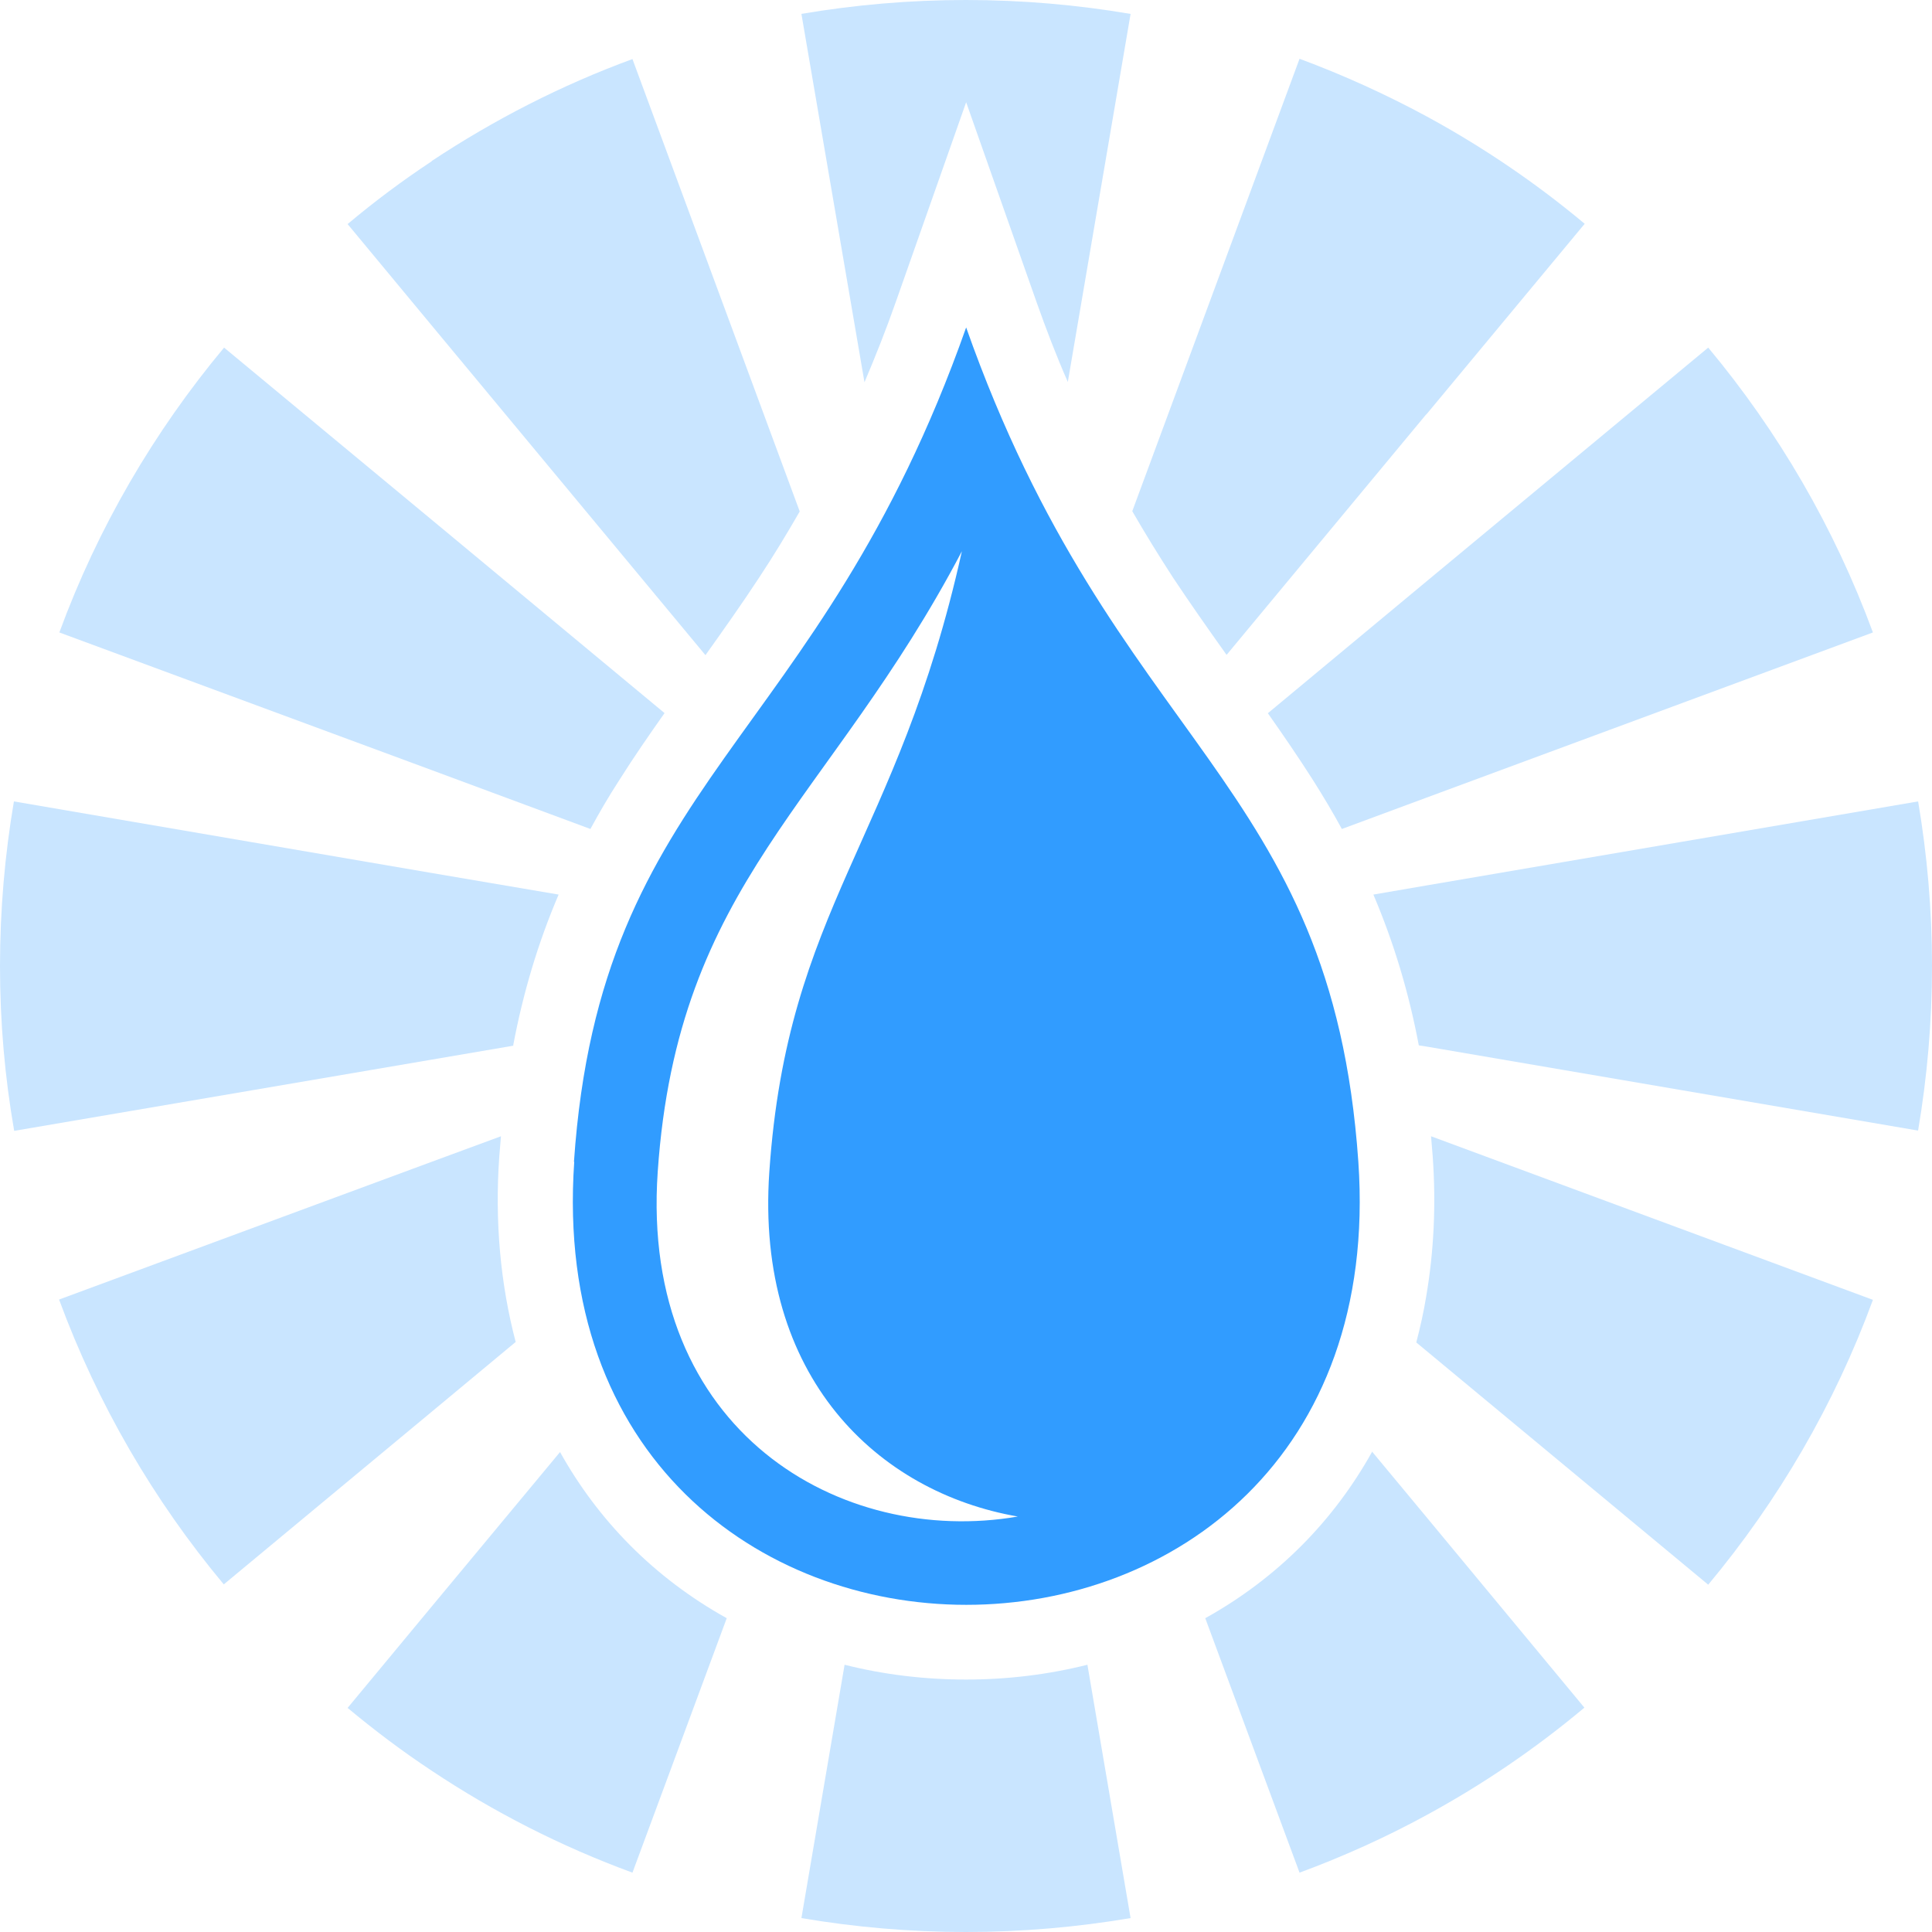 <svg width="64" height="64" viewBox="0 0 64 64" fill="none" xmlns="http://www.w3.org/2000/svg">
<g id="Layer 1">
<g id="Group">
<g id="Group_2">
<path id="Vector" d="M14.3 5.343C13.331 5.983 12.399 6.679 11.515 7.423L14.3 10.781L23.369 21.703C23.971 20.857 24.573 20.01 25.146 19.135C25.626 18.411 26.069 17.677 26.492 16.943L20.951 1.957C18.589 2.822 16.36 3.97 14.3 5.334V5.343Z" fill="#C9E5FF"/>
<path id="Vector_2" d="M18.552 48.101L14.3 53.219L11.515 56.577C12.409 57.321 13.331 58.017 14.3 58.657C16.36 60.03 18.589 61.168 20.951 62.034L24.074 53.605C21.656 52.259 19.812 50.359 18.552 48.101Z" fill="#C9E5FF"/>
<path id="Vector_3" d="M17 34.629C17.329 32.889 17.818 31.243 18.505 29.634L14.3 28.919L0.461 26.548C0.16 28.317 0 30.142 0 32.005C0 33.867 0.16 35.683 0.47 37.461L14.309 35.1L17.009 34.639L17 34.629Z" fill="#C9E5FF"/>
<path id="Vector_4" d="M19.558 27.461C19.85 26.925 20.16 26.388 20.509 25.852C20.988 25.09 21.496 24.356 22.014 23.622L14.309 17.225L7.423 11.515C5.099 14.3 3.236 17.489 1.966 20.951L14.309 25.514L19.558 27.461Z" fill="#C9E5FF"/>
<path id="Vector_5" d="M41.996 23.622C42.513 24.356 43.021 25.099 43.501 25.852C43.84 26.388 44.159 26.925 44.451 27.461L47.245 26.426L62.043 20.951C60.764 17.479 58.91 14.3 56.587 11.515L47.245 19.267L42.005 23.622H41.996Z" fill="#C9E5FF"/>
<path id="Vector_6" d="M17.084 44.46C16.576 42.532 16.388 40.453 16.539 38.317C16.557 38.091 16.576 37.866 16.595 37.64L14.3 38.486L1.957 43.049C3.236 46.521 5.09 49.7 7.413 52.485L14.29 46.775L17.075 44.46H17.084Z" fill="#C9E5FF"/>
<path id="Vector_7" d="M47.461 38.317C47.574 39.907 47.499 41.459 47.245 42.946C47.16 43.463 47.047 43.971 46.916 44.47L47.245 44.743L56.587 52.495C58.91 49.71 60.773 46.521 62.043 43.059L47.405 37.64C47.424 37.866 47.443 38.091 47.461 38.317Z" fill="#C9E5FF"/>
<path id="Vector_8" d="M45.448 48.101C44.188 50.359 42.344 52.259 39.926 53.605L43.049 62.034C44.498 61.498 45.9 60.867 47.245 60.133C49.117 59.117 50.867 57.923 52.485 56.568L47.245 50.246L45.448 48.082V48.101Z" fill="#C9E5FF"/>
<path id="Vector_9" d="M63.539 26.548L47.245 29.333L45.495 29.634C46.182 31.252 46.671 32.889 47 34.629L47.245 34.667L63.539 37.452C63.84 35.683 64 33.858 64 31.995C64 30.133 63.84 28.317 63.539 26.539V26.548Z" fill="#C9E5FF"/>
<path id="Vector_10" d="M31.995 55.637C30.641 55.637 29.286 55.477 27.978 55.147L26.548 63.539C28.317 63.84 30.142 64 31.995 64C33.849 64 35.674 63.84 37.452 63.539L36.022 55.147C34.705 55.477 33.359 55.637 32.005 55.637H31.995Z" fill="#C9E5FF"/>
<path id="Vector_11" d="M26.548 0.461L28.637 12.663C29.004 11.797 29.352 10.922 29.672 10.01L32.005 3.387L34.338 10.01C34.658 10.913 34.996 11.797 35.373 12.653L37.452 0.461C35.683 0.16 33.858 0 31.995 0C30.133 0 28.317 0.16 26.539 0.461H26.548Z" fill="#C9E5FF"/>
<path id="Vector_12" d="M47.245 13.735L52.495 7.413C50.876 6.059 49.117 4.864 47.245 3.848C45.9 3.123 44.498 2.484 43.049 1.947L37.508 16.934C37.931 17.668 38.383 18.401 38.853 19.126C39.427 19.991 40.029 20.847 40.632 21.694L47.245 13.726V13.735Z" fill="#C9E5FF"/>
</g>
<g id="Group_3">
<path id="Exclude" fill-rule="evenodd" clip-rule="evenodd" d="M19.013 38.487C19.888 25.73 27.085 24.789 32.005 10.847C36.925 24.789 44.112 25.73 44.997 38.487C46.342 58.054 17.677 58.054 19.022 38.487H19.013ZM31.864 18.26C27.47 26.624 22.447 29.211 21.788 38.816C21.195 47.443 27.884 51.243 33.717 50.237C29.098 49.437 25.015 45.636 25.485 38.816C26.087 30.038 29.737 27.856 31.864 18.26Z" fill="#319CFF"/>
</g>
</g>
</g>
</svg>
